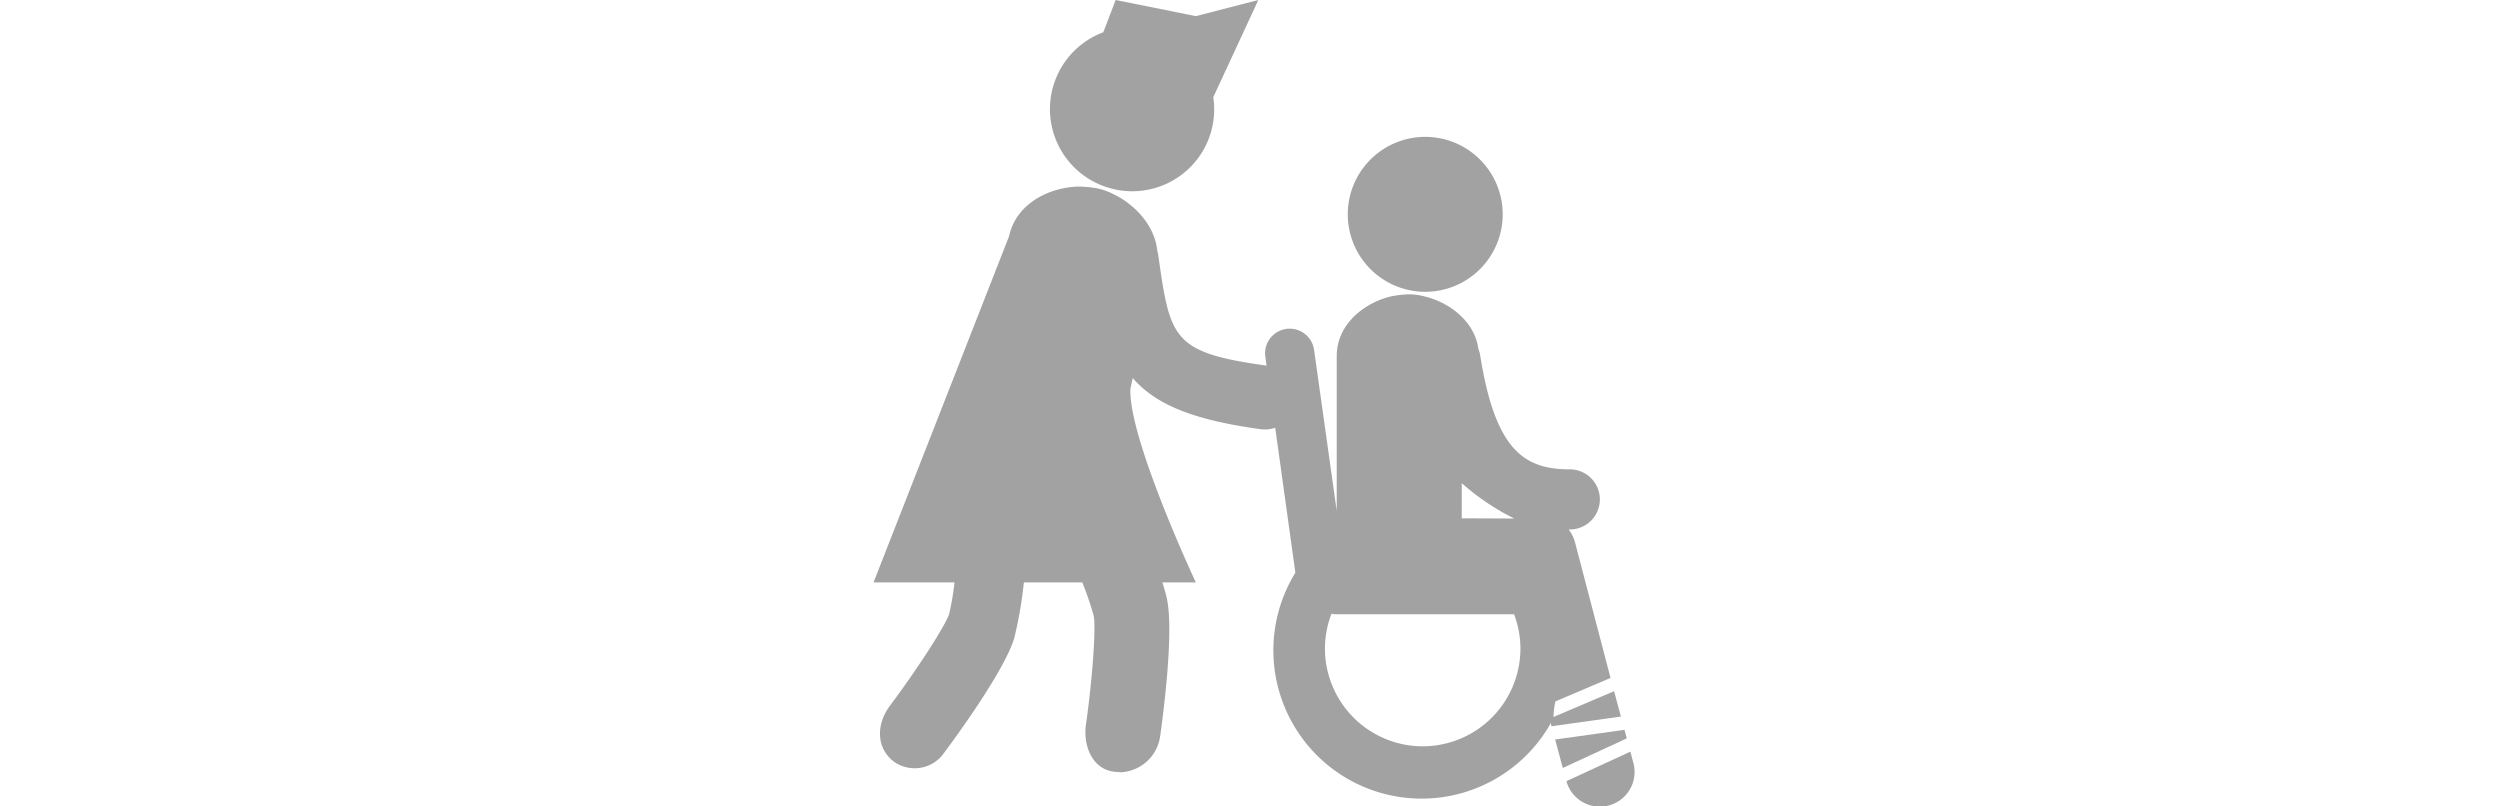 <svg height="100" viewBox="0 0 310 100" width="310" xmlns="http://www.w3.org/2000/svg"><path d="m0 0h310v100h-310z" fill="#fff"/><g fill="#a2a2a2"><path d="m29.657 23.484a10.159 10.159 0 0 0 12.2-11.435l5.586-12.049-7.75 2-9.942-2-1.534 4a10.174 10.174 0 0 0 1.438 19.481" transform="translate(108.591)"/><path d="m67.678 16.76a9.606 9.606 0 1 1 -9.606 9.606 9.605 9.605 0 0 1 9.606-9.606" transform="translate(109.051 .211)"/><path d="m93.141 93.411-.367-1.369-7.929 3.666a4.3 4.3 0 0 0 8.3-2.3" transform="translate(109.389 1.16)"/><path d="m92.065 89.371-8.6 1.2.951 3.529 7.932-3.669z" transform="translate(109.372 1.127)"/><path d="m91.828 85.423-7.546 3.212c.012-.022.021-.045.031-.068.017-.216.023-.434.045-.649a9.09 9.09 0 0 1 .192-1.229l6.838-2.91-4.417-16.861a4.4 4.4 0 0 0 -.778-1.548h.142a3.729 3.729 0 0 0 0-7.458c-5.622 0-9.243-2.318-11.117-14.168a3.577 3.577 0 0 0 -.218-.766c-.464-3.451-3.633-5.764-6.6-6.49a7.587 7.587 0 0 0 -2.085-.28 14.079 14.079 0 0 0 -2.179.262l-.03.006c-3.23.792-6.671 3.424-6.671 7.375v19.22l-2.811-19.989a3.052 3.052 0 0 0 -6.05.807l.16 1.16c-11.71-1.632-11.958-3.321-13.434-13.749a3.607 3.607 0 0 0 -.113-.467c-.306-3.158-2.79-5.761-5.388-7.02a8.124 8.124 0 0 0 -2.1-.752 14.828 14.828 0 0 0 -2.313-.213h-.03c-3.525.1-7.676 2.068-8.552 6.163l-16.804 42.92h10.04a32.93 32.93 0 0 1 -.658 3.888c-.444 1.431-3.875 6.755-7.345 11.4-1.707 2.281-1.759 5.261.526 6.968a4.459 4.459 0 0 0 5.937-.787c1.778-2.377 7.677-10.449 8.941-14.528a51.681 51.681 0 0 0 1.2-6.945h7.241a38.012 38.012 0 0 1 1.418 4.135c.3 1.466-.152 7.786-.962 13.523-.4 2.825 1.007 6.1 4.391 5.84.246-.018-.545.052-.306.052a5.172 5.172 0 0 0 5.112-4.442c.415-2.935 1.707-12.855.852-17.035a20.571 20.571 0 0 0 -.575-2.066h4.153s-8.322-17.761-8.118-23.98l.293-1.373c2.836 3.311 7.52 5.211 15.871 6.352a4.072 4.072 0 0 0 .54.036 3.945 3.945 0 0 0 1.256-.217l2.5 17.969a18.385 18.385 0 1 0 31.575 18.836v.005c.025-.07.055-.139.081-.21l.111.417 8.6-1.2zm-18.89-25.8a29.4 29.4 0 0 0 6.517 4.388l-6.517-.028zm-4.844 32.632a12.132 12.132 0 0 1 -12.118-12.119 11.976 11.976 0 0 1 .807-4.308 4.265 4.265 0 0 0 .658.056h21.984a11.952 11.952 0 0 1 .79 4.252 12.133 12.133 0 0 1 -12.121 12.119" transform="translate(108.319 .287)"/></g></svg>